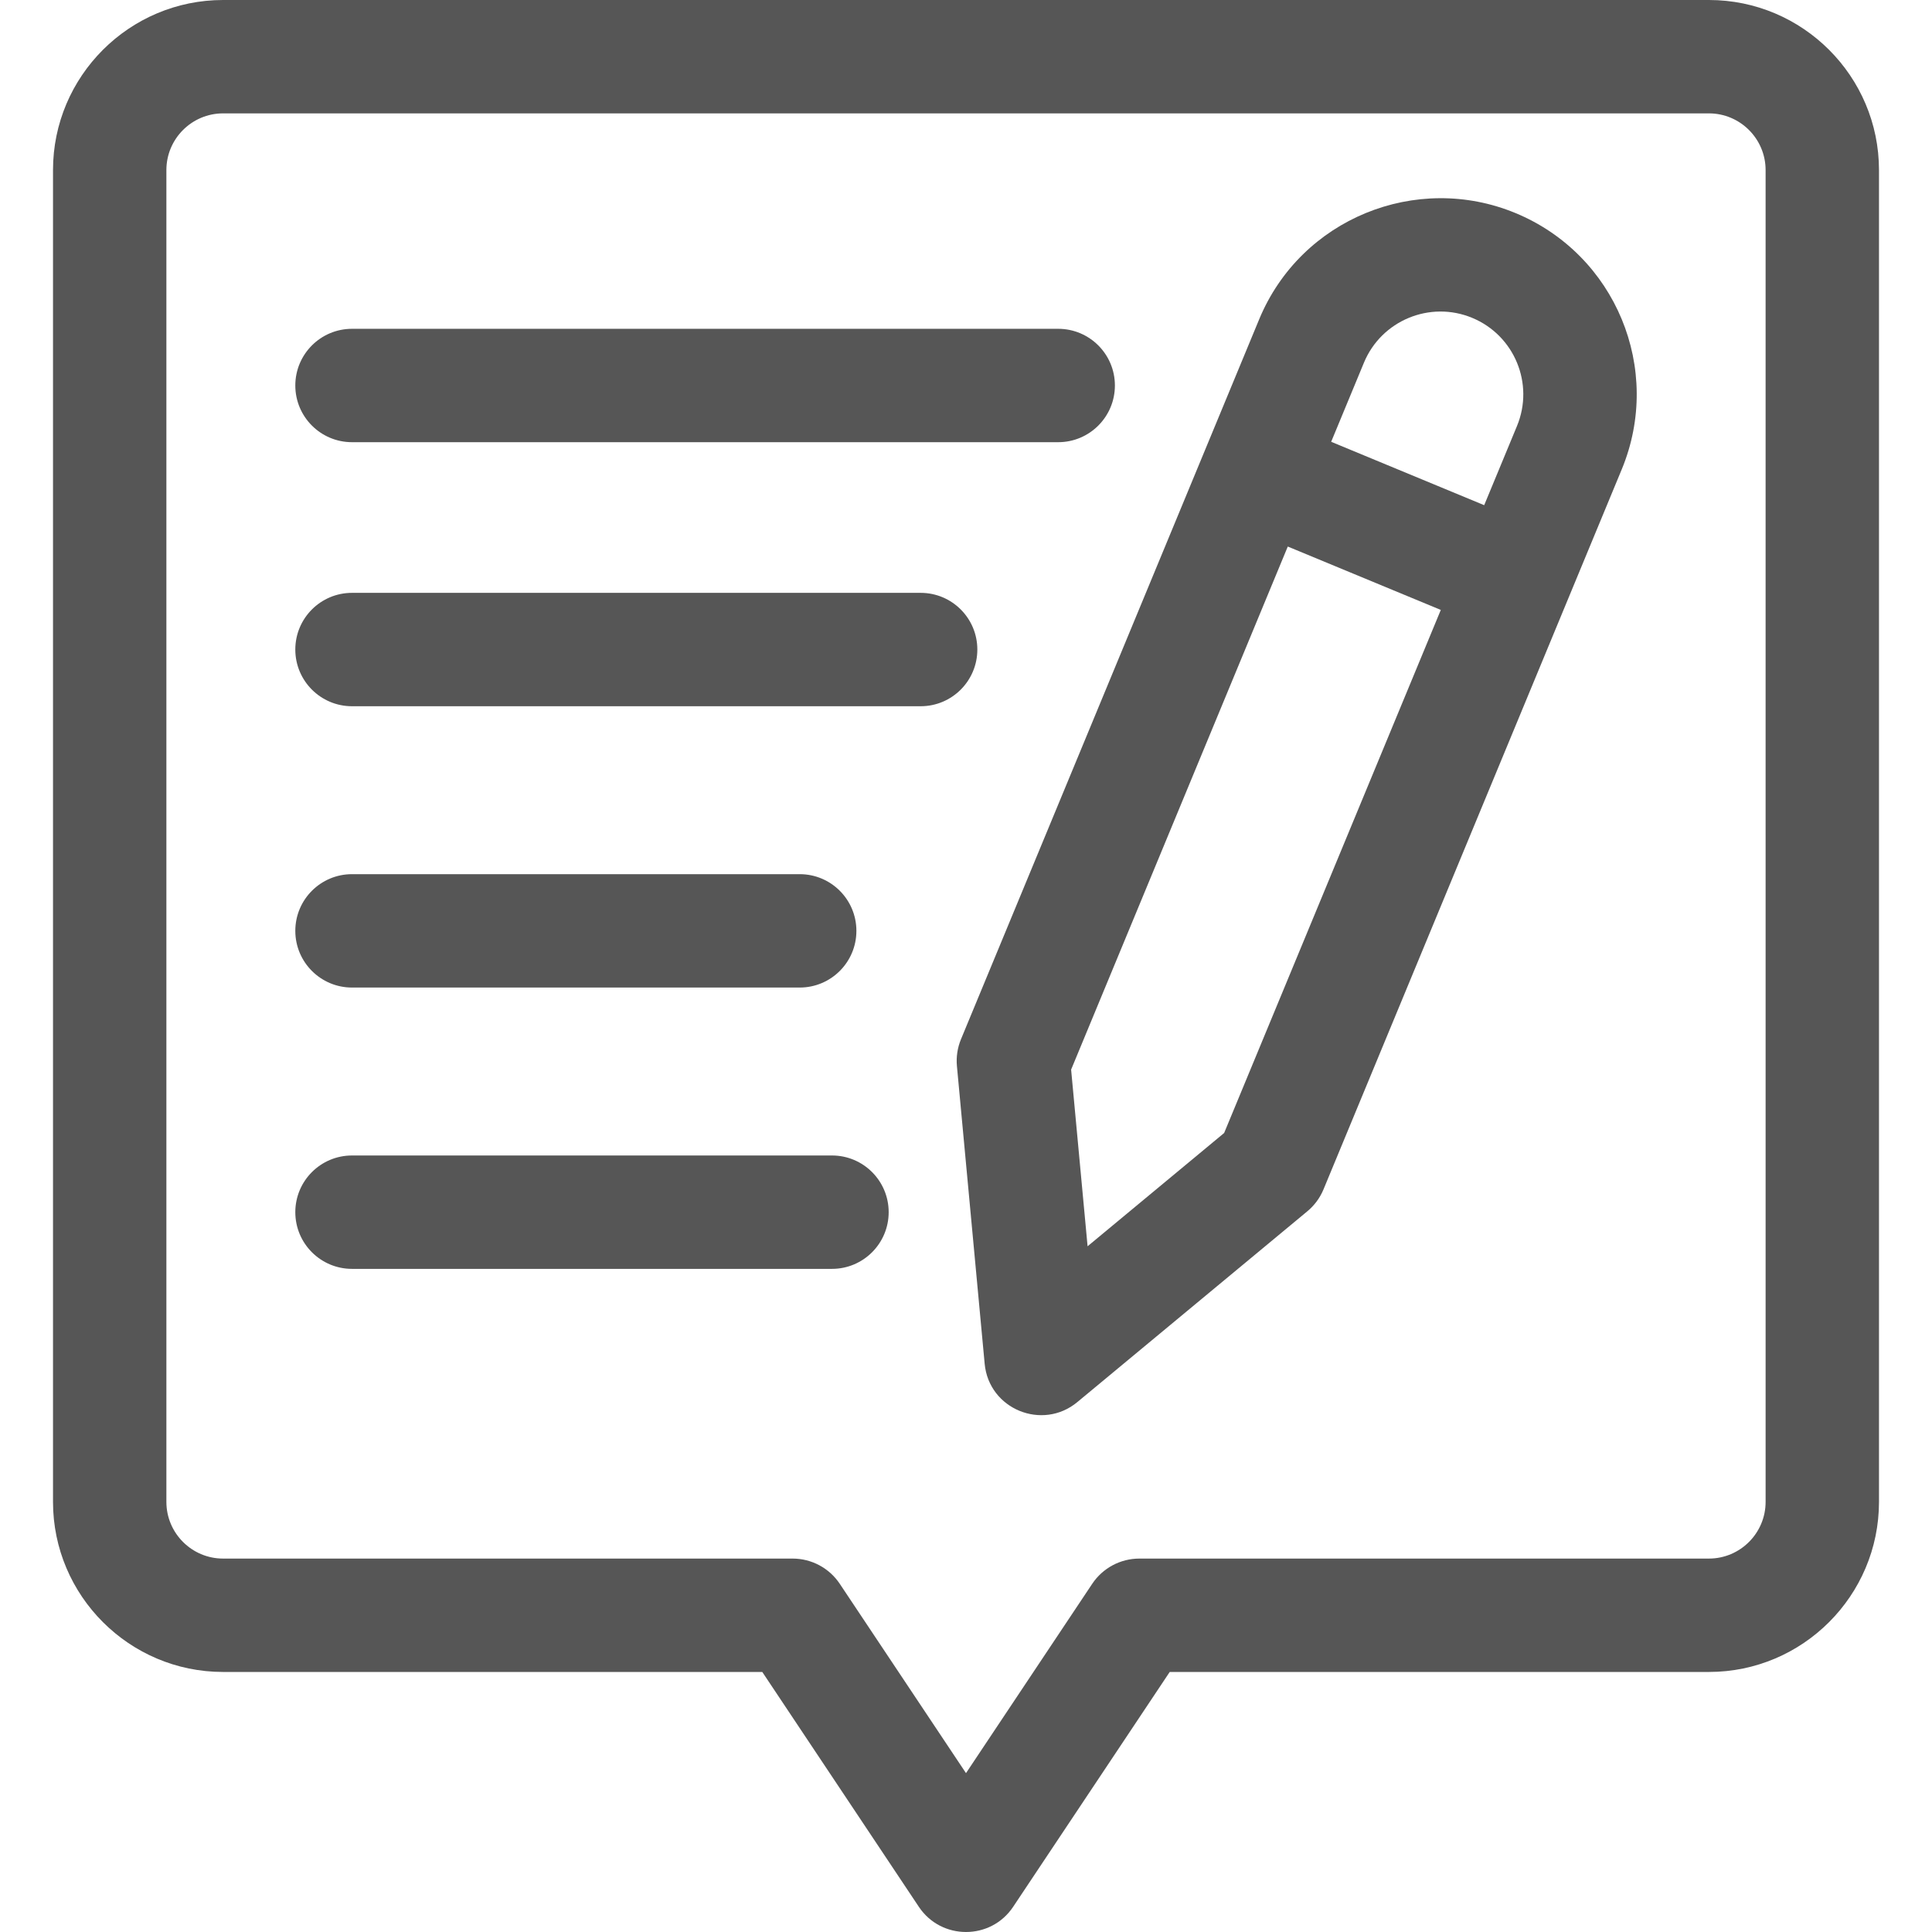 <?xml version="1.0"?>
<svg xmlns="http://www.w3.org/2000/svg" id="Capa_1" enable-background="new 0 0 511.194 511.194" height="512px" viewBox="0 0 511.194 511.194" width="512px"><g><path d="m452.168 0h-393.142c-24.813 0-45 20.187-45 45v352.388c0 24.813 20.187 45 45 45h142.667l41.423 62.134c5.918 8.879 19.02 8.913 24.961 0l41.423-62.134h142.667c24.813 0 45-20.187 45-45v-352.388c.001-24.813-20.186-45-44.999-45zm15 397.388c0 8.271-6.729 15-15 15h-150.695c-5.015 0-9.699 2.506-12.481 6.68l-33.395 50.092-33.395-50.092c-2.782-4.173-7.466-6.68-12.481-6.68h-150.695c-8.271 0-15-6.729-15-15v-352.388c0-8.271 6.729-15 15-15h393.142c8.271 0 15 6.729 15 15z" data-original="#000000" class="active-path" data-old_color="#000000" fill="#565656"/><path d="m401.002 56.381c-26.223-10.861-56.795 1.457-67.827 28.095l-78.902 190.488c-.934 2.254-1.303 4.703-1.077 7.132l7.338 78.74c1.124 12.06 15.3 17.793 24.512 10.153l60.866-50.489c1.878-1.558 3.348-3.55 4.282-5.805 2.131-5.144 77.914-188.101 78.903-190.488 10.995-26.545-1.641-56.868-28.095-67.826zm.378 56.347-8.673 20.939-40.488-16.771 8.673-20.938c4.625-11.164 17.466-16.484 28.63-11.859 11.183 4.631 16.492 17.442 11.858 28.629zm-77.481 187.055-36.132 29.972-4.356-46.743 57.327-138.399 40.488 16.771z" data-original="#000000" class="active-path" data-old_color="#000000" fill="#565656"/><path d="m258.597 171.865c0-8.284-6.716-15-15-15h-150.46c-8.284 0-15 6.716-15 15s6.716 15 15 15h150.459c8.285 0 15.001-6.716 15.001-15z" data-original="#000000" class="active-path" data-old_color="#000000" fill="#565656"/><path d="m93.137 117h186.857c8.284 0 15-6.716 15-15s-6.716-15-15-15h-186.857c-8.284 0-15 6.716-15 15s6.716 15 15 15z" data-original="#000000" class="active-path" data-old_color="#000000" fill="#565656"/><path d="m93.137 261.299h118.459c8.284 0 15-6.716 15-15s-6.716-15-15-15h-118.459c-8.284 0-15 6.716-15 15s6.716 15 15 15z" data-original="#000000" class="active-path" data-old_color="#000000" fill="#565656"/><path d="m220.137 305.733h-127c-8.284 0-15 6.716-15 15s6.716 15 15 15h127c8.284 0 15-6.716 15-15s-6.716-15-15-15z" data-original="#000000" class="active-path" data-old_color="#000000" fill="#565656"/></g> </svg>
